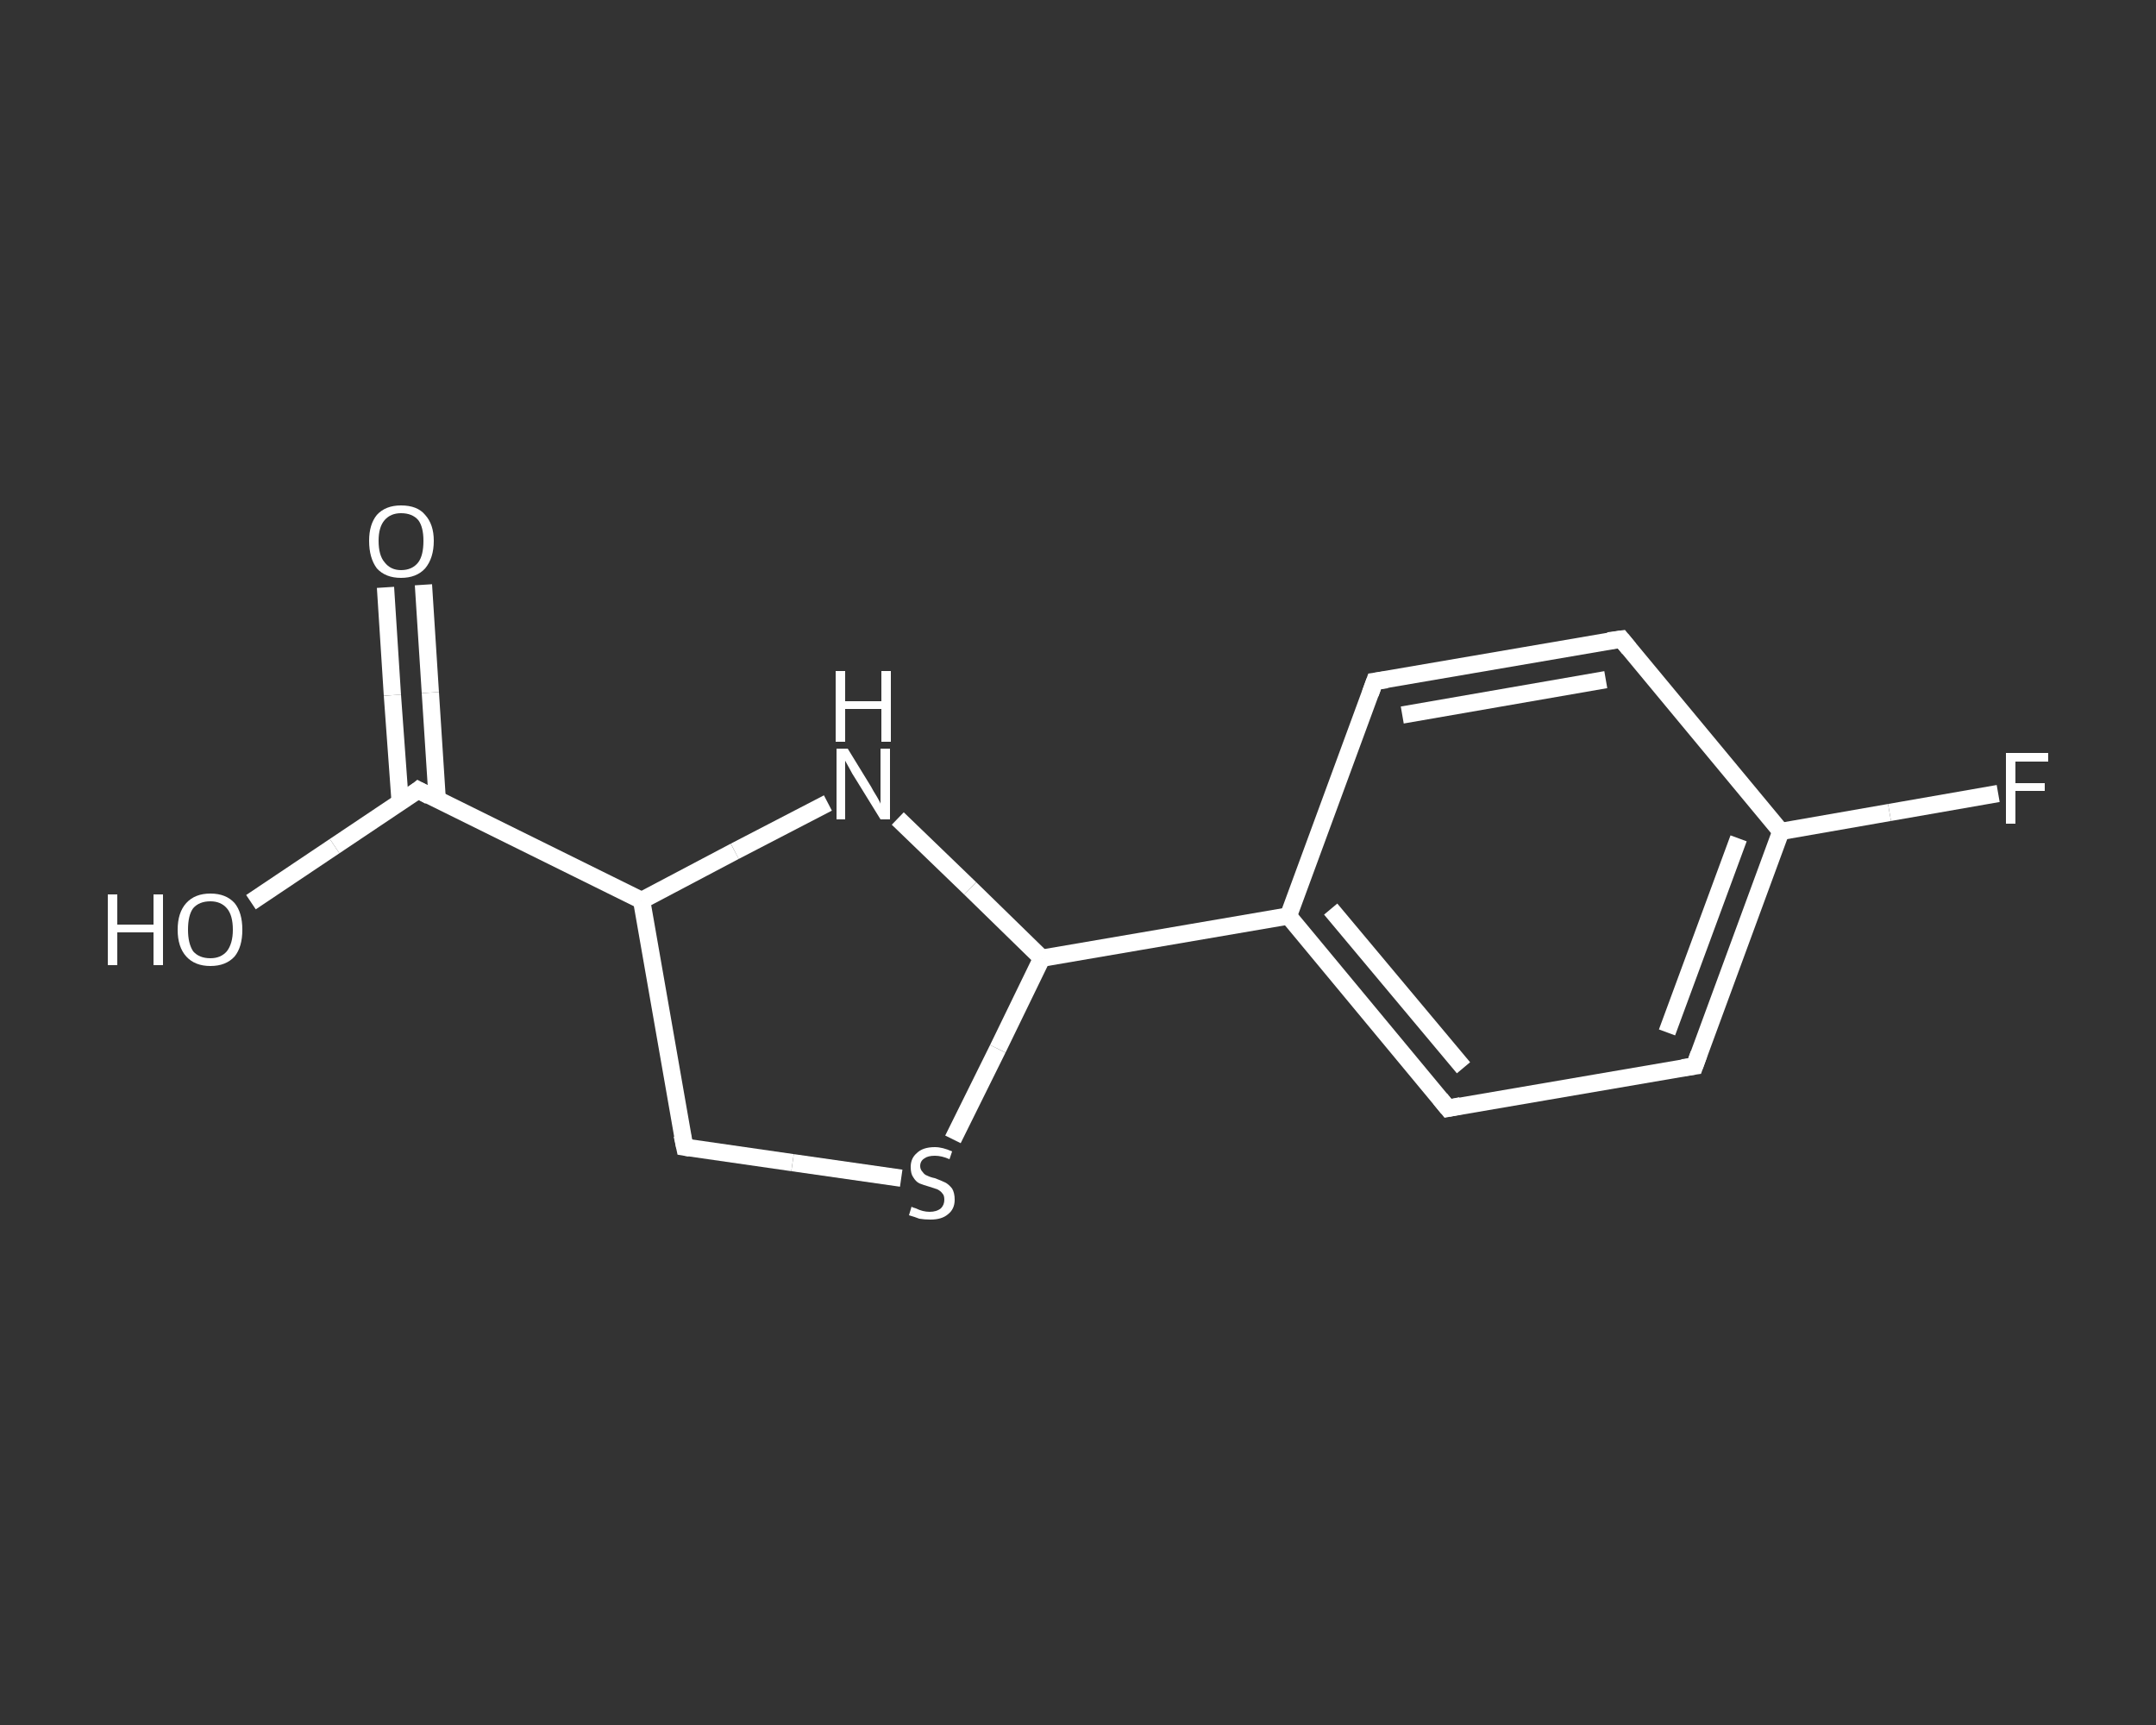 <?xml version='1.0' encoding='iso-8859-1'?>
<svg version='1.1' baseProfile='full'
              xmlns='http://www.w3.org/2000/svg'
                      xmlns:rdkit='http://www.rdkit.org/xml'
                      xmlns:xlink='http://www.w3.org/1999/xlink'
                  xml:space='preserve'
width='250px' height='200px' viewBox='0 0 250 200'>
<rect x="0" y="0" width="250" height="200" fill="#333333" stroke="none"/>
<!-- END OF HEADER -->
<rect style='opacity:1.0;fill:transparent;stroke:none' width='250.0' height='200.0' x='0.0' y='0.0'> </rect>
<path class='bond-0 atom-0 atom-1' d='M 49.1,67.8 L 49.9,80.3' style='fill:none;fill-rule:evenodd;stroke:#FFFFFF;stroke-width:2.0px;stroke-linecap:butt;stroke-linejoin:miter;stroke-opacity:1' />
<path class='bond-0 atom-0 atom-1' d='M 49.9,80.3 L 50.7,92.7' style='fill:none;fill-rule:evenodd;stroke:#FFFFFF;stroke-width:2.0px;stroke-linecap:butt;stroke-linejoin:miter;stroke-opacity:1' />
<path class='bond-0 atom-0 atom-1' d='M 44.7,68.1 L 45.5,80.6' style='fill:none;fill-rule:evenodd;stroke:#FFFFFF;stroke-width:2.0px;stroke-linecap:butt;stroke-linejoin:miter;stroke-opacity:1' />
<path class='bond-0 atom-0 atom-1' d='M 45.5,80.6 L 46.4,93.0' style='fill:none;fill-rule:evenodd;stroke:#FFFFFF;stroke-width:2.0px;stroke-linecap:butt;stroke-linejoin:miter;stroke-opacity:1' />
<path class='bond-1 atom-1 atom-2' d='M 48.5,91.6 L 38.8,98.1' style='fill:none;fill-rule:evenodd;stroke:#FFFFFF;stroke-width:2.0px;stroke-linecap:butt;stroke-linejoin:miter;stroke-opacity:1' />
<path class='bond-1 atom-1 atom-2' d='M 38.8,98.1 L 29.1,104.6' style='fill:none;fill-rule:evenodd;stroke:#FFFFFF;stroke-width:2.0px;stroke-linecap:butt;stroke-linejoin:miter;stroke-opacity:1' />
<path class='bond-2 atom-1 atom-3' d='M 48.5,91.6 L 74.4,104.4' style='fill:none;fill-rule:evenodd;stroke:#FFFFFF;stroke-width:2.0px;stroke-linecap:butt;stroke-linejoin:miter;stroke-opacity:1' />
<path class='bond-3 atom-3 atom-4' d='M 74.4,104.4 L 79.4,133.0' style='fill:none;fill-rule:evenodd;stroke:#FFFFFF;stroke-width:2.0px;stroke-linecap:butt;stroke-linejoin:miter;stroke-opacity:1' />
<path class='bond-4 atom-4 atom-5' d='M 79.4,133.0 L 91.9,134.8' style='fill:none;fill-rule:evenodd;stroke:#FFFFFF;stroke-width:2.0px;stroke-linecap:butt;stroke-linejoin:miter;stroke-opacity:1' />
<path class='bond-4 atom-4 atom-5' d='M 91.9,134.8 L 104.5,136.6' style='fill:none;fill-rule:evenodd;stroke:#FFFFFF;stroke-width:2.0px;stroke-linecap:butt;stroke-linejoin:miter;stroke-opacity:1' />
<path class='bond-5 atom-5 atom-6' d='M 110.5,132.1 L 115.7,121.6' style='fill:none;fill-rule:evenodd;stroke:#FFFFFF;stroke-width:2.0px;stroke-linecap:butt;stroke-linejoin:miter;stroke-opacity:1' />
<path class='bond-5 atom-5 atom-6' d='M 115.7,121.6 L 120.8,111.1' style='fill:none;fill-rule:evenodd;stroke:#FFFFFF;stroke-width:2.0px;stroke-linecap:butt;stroke-linejoin:miter;stroke-opacity:1' />
<path class='bond-6 atom-6 atom-7' d='M 120.8,111.1 L 149.4,106.2' style='fill:none;fill-rule:evenodd;stroke:#FFFFFF;stroke-width:2.0px;stroke-linecap:butt;stroke-linejoin:miter;stroke-opacity:1' />
<path class='bond-7 atom-7 atom-8' d='M 149.4,106.2 L 167.9,128.5' style='fill:none;fill-rule:evenodd;stroke:#FFFFFF;stroke-width:2.0px;stroke-linecap:butt;stroke-linejoin:miter;stroke-opacity:1' />
<path class='bond-7 atom-7 atom-8' d='M 154.3,105.4 L 169.7,123.8' style='fill:none;fill-rule:evenodd;stroke:#FFFFFF;stroke-width:2.0px;stroke-linecap:butt;stroke-linejoin:miter;stroke-opacity:1' />
<path class='bond-8 atom-8 atom-9' d='M 167.9,128.5 L 196.5,123.6' style='fill:none;fill-rule:evenodd;stroke:#FFFFFF;stroke-width:2.0px;stroke-linecap:butt;stroke-linejoin:miter;stroke-opacity:1' />
<path class='bond-9 atom-9 atom-10' d='M 196.5,123.6 L 206.5,96.4' style='fill:none;fill-rule:evenodd;stroke:#FFFFFF;stroke-width:2.0px;stroke-linecap:butt;stroke-linejoin:miter;stroke-opacity:1' />
<path class='bond-9 atom-9 atom-10' d='M 193.3,119.7 L 201.6,97.2' style='fill:none;fill-rule:evenodd;stroke:#FFFFFF;stroke-width:2.0px;stroke-linecap:butt;stroke-linejoin:miter;stroke-opacity:1' />
<path class='bond-10 atom-10 atom-11' d='M 206.5,96.4 L 219.1,94.2' style='fill:none;fill-rule:evenodd;stroke:#FFFFFF;stroke-width:2.0px;stroke-linecap:butt;stroke-linejoin:miter;stroke-opacity:1' />
<path class='bond-10 atom-10 atom-11' d='M 219.1,94.2 L 231.7,92.0' style='fill:none;fill-rule:evenodd;stroke:#FFFFFF;stroke-width:2.0px;stroke-linecap:butt;stroke-linejoin:miter;stroke-opacity:1' />
<path class='bond-11 atom-10 atom-12' d='M 206.5,96.4 L 188.0,74.1' style='fill:none;fill-rule:evenodd;stroke:#FFFFFF;stroke-width:2.0px;stroke-linecap:butt;stroke-linejoin:miter;stroke-opacity:1' />
<path class='bond-12 atom-12 atom-13' d='M 188.0,74.1 L 159.4,79.0' style='fill:none;fill-rule:evenodd;stroke:#FFFFFF;stroke-width:2.0px;stroke-linecap:butt;stroke-linejoin:miter;stroke-opacity:1' />
<path class='bond-12 atom-12 atom-13' d='M 186.2,78.8 L 162.6,82.9' style='fill:none;fill-rule:evenodd;stroke:#FFFFFF;stroke-width:2.0px;stroke-linecap:butt;stroke-linejoin:miter;stroke-opacity:1' />
<path class='bond-13 atom-6 atom-14' d='M 120.8,111.1 L 112.5,103.0' style='fill:none;fill-rule:evenodd;stroke:#FFFFFF;stroke-width:2.0px;stroke-linecap:butt;stroke-linejoin:miter;stroke-opacity:1' />
<path class='bond-13 atom-6 atom-14' d='M 112.5,103.0 L 104.1,94.9' style='fill:none;fill-rule:evenodd;stroke:#FFFFFF;stroke-width:2.0px;stroke-linecap:butt;stroke-linejoin:miter;stroke-opacity:1' />
<path class='bond-14 atom-14 atom-3' d='M 96.0,93.1 L 85.2,98.7' style='fill:none;fill-rule:evenodd;stroke:#FFFFFF;stroke-width:2.0px;stroke-linecap:butt;stroke-linejoin:miter;stroke-opacity:1' />
<path class='bond-14 atom-14 atom-3' d='M 85.2,98.7 L 74.4,104.4' style='fill:none;fill-rule:evenodd;stroke:#FFFFFF;stroke-width:2.0px;stroke-linecap:butt;stroke-linejoin:miter;stroke-opacity:1' />
<path class='bond-15 atom-13 atom-7' d='M 159.4,79.0 L 149.4,106.2' style='fill:none;fill-rule:evenodd;stroke:#FFFFFF;stroke-width:2.0px;stroke-linecap:butt;stroke-linejoin:miter;stroke-opacity:1' />
<path d='M 48.0,92.0 L 48.5,91.6 L 49.8,92.3' style='fill:none;stroke:#FFFFFF;stroke-width:2.0px;stroke-linecap:butt;stroke-linejoin:miter;stroke-opacity:1;' />
<path d='M 79.1,131.6 L 79.4,133.0 L 80.0,133.1' style='fill:none;stroke:#FFFFFF;stroke-width:2.0px;stroke-linecap:butt;stroke-linejoin:miter;stroke-opacity:1;' />
<path d='M 167.0,127.4 L 167.9,128.5 L 169.4,128.2' style='fill:none;stroke:#FFFFFF;stroke-width:2.0px;stroke-linecap:butt;stroke-linejoin:miter;stroke-opacity:1;' />
<path d='M 195.1,123.8 L 196.5,123.6 L 197.0,122.2' style='fill:none;stroke:#FFFFFF;stroke-width:2.0px;stroke-linecap:butt;stroke-linejoin:miter;stroke-opacity:1;' />
<path d='M 188.9,75.2 L 188.0,74.1 L 186.5,74.3' style='fill:none;stroke:#FFFFFF;stroke-width:2.0px;stroke-linecap:butt;stroke-linejoin:miter;stroke-opacity:1;' />
<path d='M 160.8,78.8 L 159.4,79.0 L 158.9,80.4' style='fill:none;stroke:#FFFFFF;stroke-width:2.0px;stroke-linecap:butt;stroke-linejoin:miter;stroke-opacity:1;' />
<path class='atom-0' d='M 42.8 62.7
Q 42.8 60.8, 43.7 59.7
Q 44.7 58.6, 46.5 58.6
Q 48.4 58.6, 49.3 59.7
Q 50.3 60.8, 50.3 62.7
Q 50.3 64.7, 49.3 65.9
Q 48.3 67.0, 46.5 67.0
Q 44.7 67.0, 43.7 65.9
Q 42.8 64.7, 42.8 62.7
M 46.5 66.1
Q 47.8 66.1, 48.5 65.2
Q 49.1 64.4, 49.1 62.7
Q 49.1 61.1, 48.5 60.3
Q 47.8 59.5, 46.5 59.5
Q 45.3 59.5, 44.6 60.3
Q 43.9 61.1, 43.9 62.7
Q 43.9 64.4, 44.6 65.2
Q 45.3 66.1, 46.5 66.1
' fill='#FFFFFF'/>
<path class='atom-2' d='M 12.5 103.7
L 13.6 103.7
L 13.6 107.2
L 17.8 107.2
L 17.8 103.7
L 18.9 103.7
L 18.9 111.9
L 17.8 111.9
L 17.8 108.1
L 13.6 108.1
L 13.6 111.9
L 12.5 111.9
L 12.5 103.7
' fill='#FFFFFF'/>
<path class='atom-2' d='M 20.6 107.8
Q 20.6 105.8, 21.6 104.7
Q 22.6 103.6, 24.4 103.6
Q 26.2 103.6, 27.2 104.7
Q 28.1 105.8, 28.1 107.8
Q 28.1 109.8, 27.2 110.9
Q 26.2 112.0, 24.4 112.0
Q 22.6 112.0, 21.6 110.9
Q 20.6 109.8, 20.6 107.8
M 24.4 111.1
Q 25.6 111.1, 26.3 110.3
Q 27.0 109.4, 27.0 107.8
Q 27.0 106.1, 26.3 105.3
Q 25.6 104.5, 24.4 104.5
Q 23.1 104.5, 22.4 105.3
Q 21.8 106.1, 21.8 107.8
Q 21.8 109.4, 22.4 110.3
Q 23.1 111.1, 24.4 111.1
' fill='#FFFFFF'/>
<path class='atom-5' d='M 105.7 139.9
Q 105.8 140.0, 106.2 140.1
Q 106.6 140.3, 107.0 140.4
Q 107.4 140.5, 107.8 140.5
Q 108.6 140.5, 109.1 140.1
Q 109.5 139.7, 109.5 139.1
Q 109.5 138.6, 109.3 138.4
Q 109.1 138.1, 108.7 137.9
Q 108.4 137.8, 107.8 137.6
Q 107.1 137.4, 106.6 137.2
Q 106.2 137.0, 105.9 136.5
Q 105.6 136.1, 105.6 135.3
Q 105.6 134.3, 106.3 133.7
Q 107.0 133.0, 108.4 133.0
Q 109.3 133.0, 110.4 133.5
L 110.1 134.4
Q 109.2 134.0, 108.4 134.0
Q 107.6 134.0, 107.2 134.3
Q 106.7 134.6, 106.7 135.2
Q 106.7 135.6, 107.0 135.9
Q 107.2 136.2, 107.5 136.3
Q 107.9 136.5, 108.4 136.6
Q 109.2 136.9, 109.6 137.1
Q 110.0 137.3, 110.4 137.8
Q 110.7 138.3, 110.7 139.1
Q 110.7 140.2, 109.9 140.8
Q 109.2 141.4, 107.9 141.4
Q 107.2 141.4, 106.6 141.3
Q 106.1 141.1, 105.4 140.9
L 105.7 139.9
' fill='#FFFFFF'/>
<path class='atom-11' d='M 232.6 87.3
L 237.5 87.3
L 237.5 88.3
L 233.7 88.3
L 233.7 90.8
L 237.1 90.8
L 237.1 91.7
L 233.7 91.7
L 233.7 95.5
L 232.6 95.5
L 232.6 87.3
' fill='#FFFFFF'/>
<path class='atom-14' d='M 98.3 86.8
L 101.0 91.2
Q 101.2 91.6, 101.7 92.4
Q 102.1 93.1, 102.1 93.2
L 102.1 86.8
L 103.2 86.8
L 103.2 95.0
L 102.1 95.0
L 99.2 90.3
Q 98.8 89.7, 98.5 89.1
Q 98.1 88.4, 98.0 88.2
L 98.0 95.0
L 97.0 95.0
L 97.0 86.8
L 98.3 86.8
' fill='#FFFFFF'/>
<path class='atom-14' d='M 96.9 77.8
L 98.0 77.8
L 98.0 81.3
L 102.2 81.3
L 102.2 77.8
L 103.3 77.8
L 103.3 86.0
L 102.2 86.0
L 102.2 82.2
L 98.0 82.2
L 98.0 86.0
L 96.9 86.0
L 96.9 77.8
' fill='#FFFFFF'/>
</svg>
